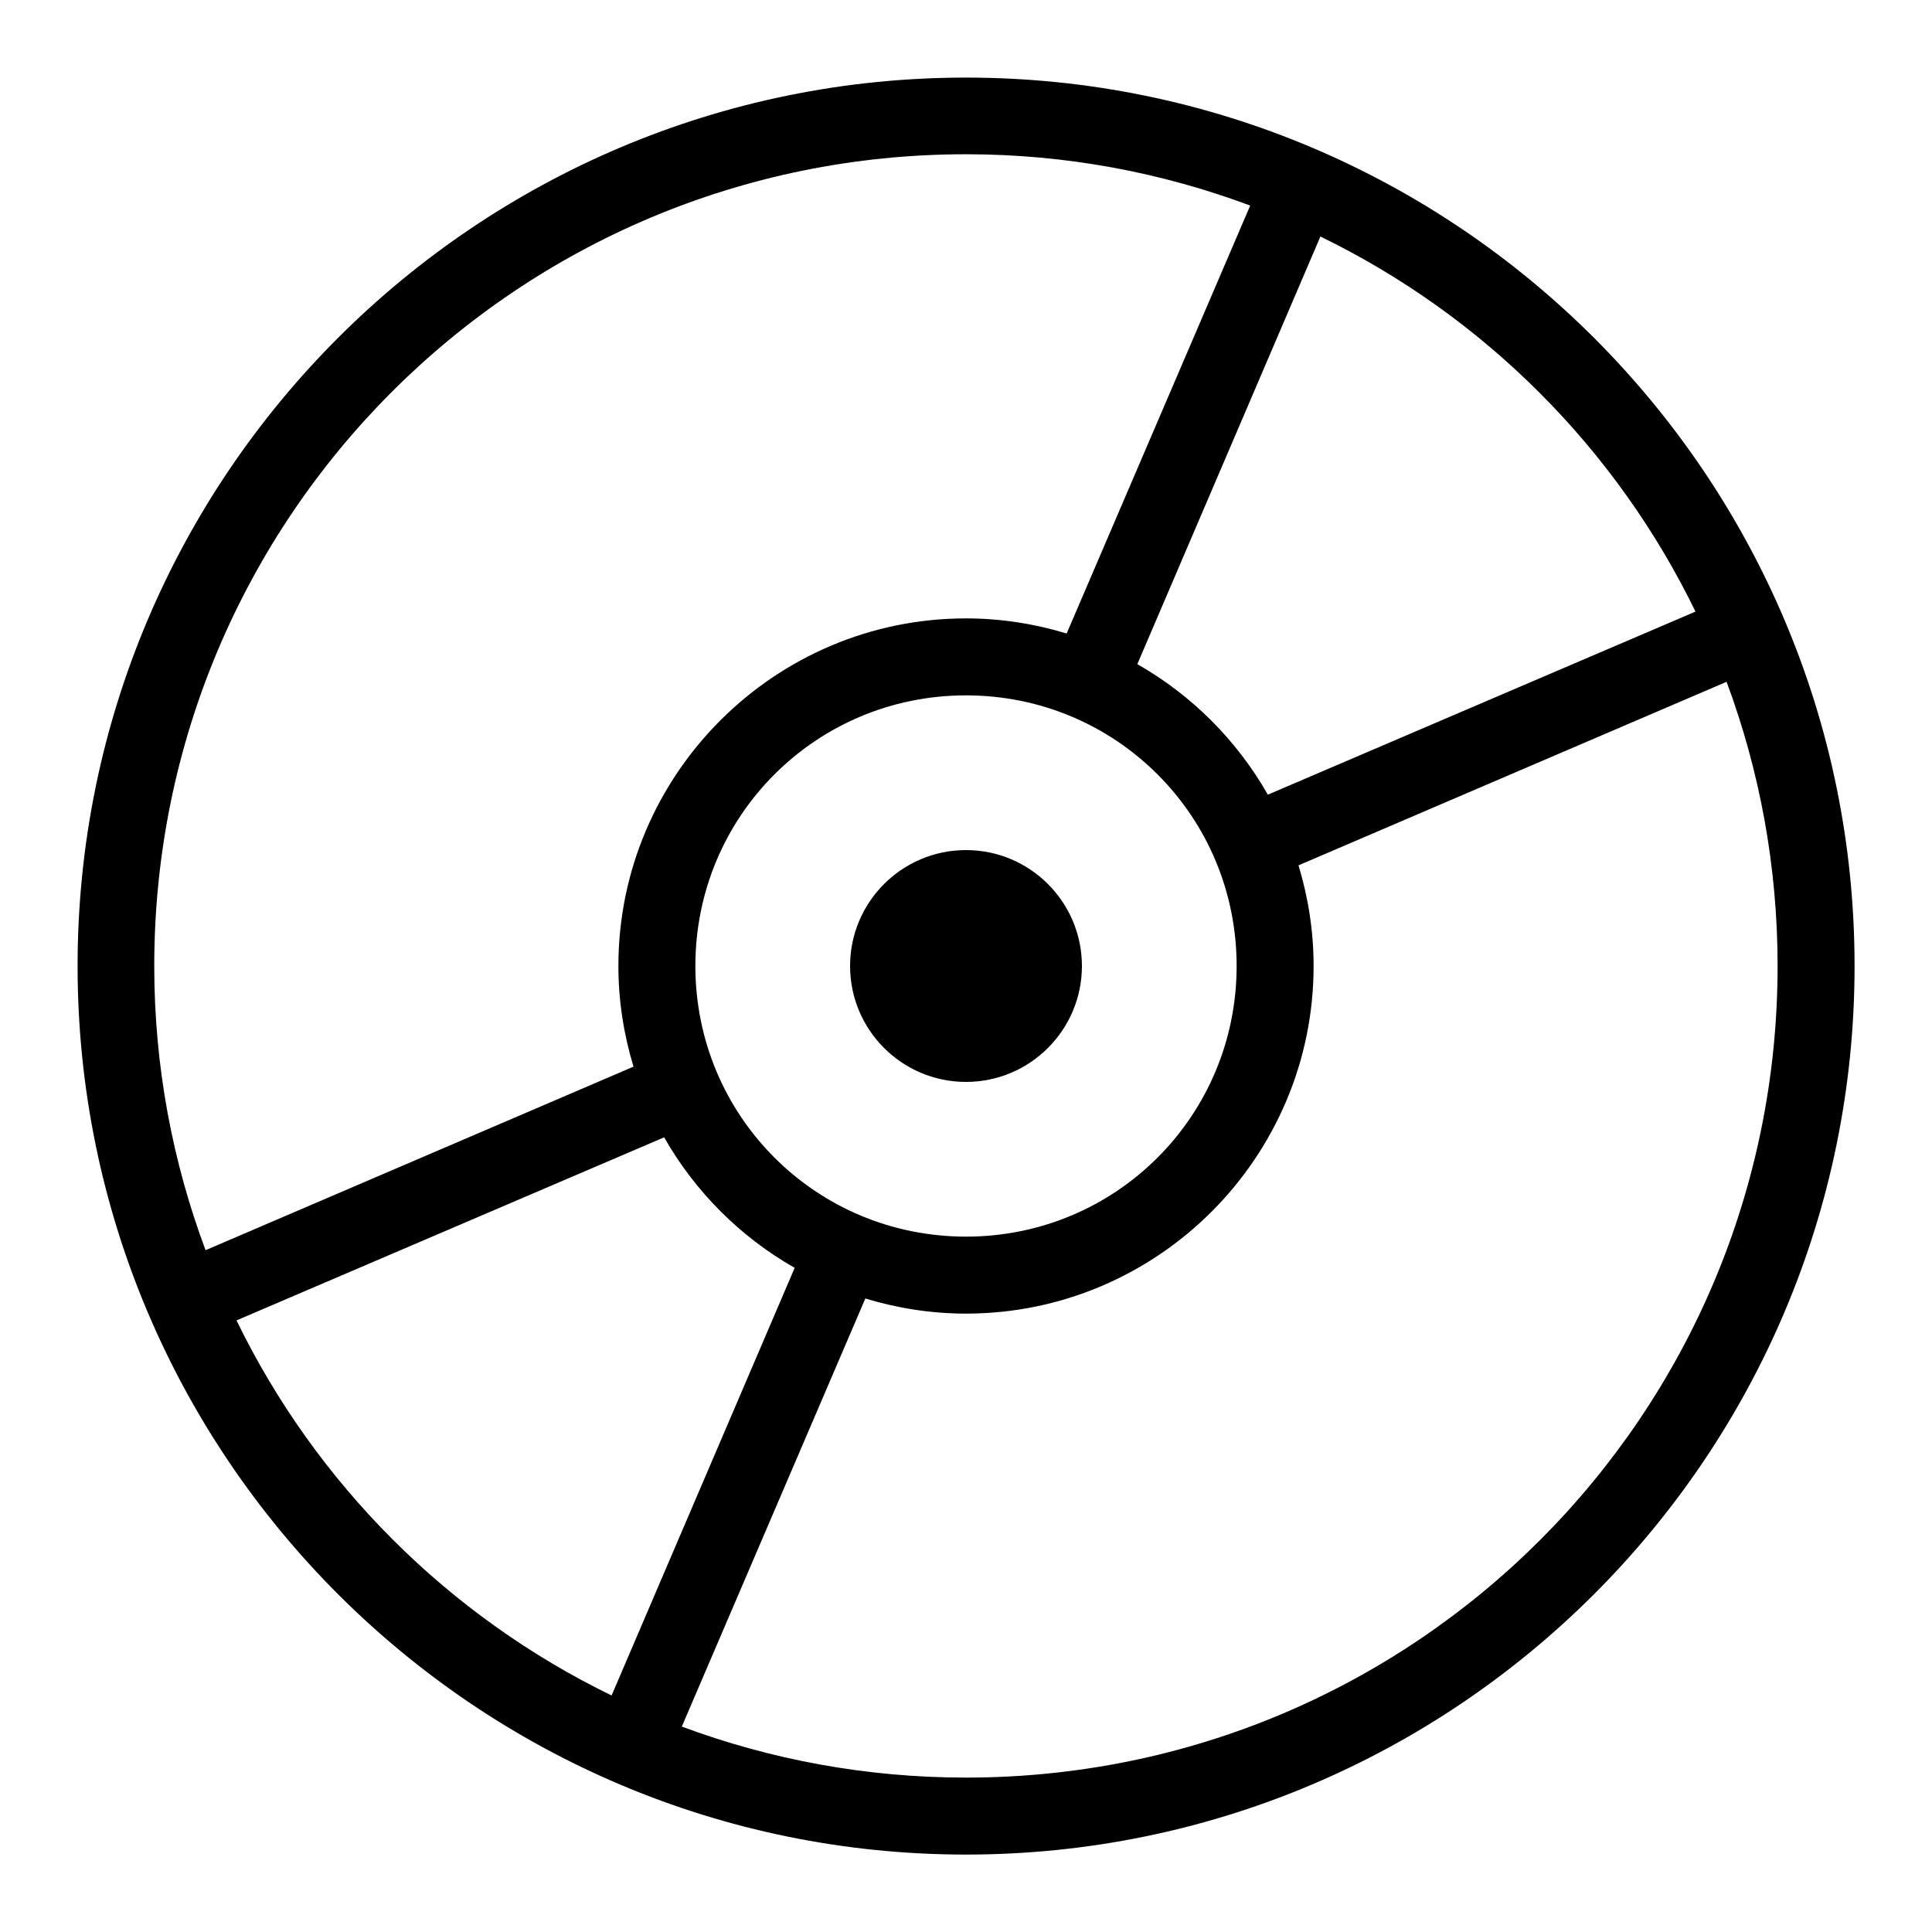 <svg fill="#000000" xmlns="http://www.w3.org/2000/svg"  viewBox="0 0 50 50" width="100px" height="100px"><path d="M 25 2.008 C 12.312 2.008 2.008 12.312 2.008 25 C 2.008 37.688 12.312 47.996 25 47.996 C 37.688 47.996 47.996 37.688 47.996 25 C 47.996 12.312 37.688 2.008 25 2.008 Z M 25 3.992 C 27.59 3.992 30.066 4.465 32.355 5.32 L 27.605 16.395 C 26.781 16.145 25.906 16.004 25 16.004 C 20.043 16.004 16.004 20.043 16.004 25 C 16.004 25.906 16.145 26.781 16.395 27.605 L 5.32 32.355 C 4.465 30.066 3.992 27.59 3.992 25 C 3.992 13.387 13.387 3.992 25 3.992 Z M 34.172 6.121 C 38.398 8.176 41.824 11.602 43.879 15.828 L 32.812 20.566 C 32.012 19.16 30.84 17.988 29.434 17.188 Z M 44.684 17.645 C 45.535 19.934 46.004 22.41 46.004 25 C 46.004 36.613 36.613 46.004 25 46.004 C 22.41 46.004 19.934 45.535 17.645 44.684 L 22.395 33.605 C 23.219 33.855 24.094 33.996 25 33.996 C 29.957 33.996 33.996 29.957 33.996 25 C 33.996 24.094 33.855 23.219 33.605 22.395 Z M 25 17.996 C 28.883 17.996 32.004 21.117 32.004 25 C 32.004 28.883 28.883 32.004 25 32.004 C 21.117 32.004 17.996 28.883 17.996 25 C 17.996 21.117 21.117 17.996 25 17.996 Z M 25 22 C 23.344 22 22 23.344 22 25 C 22 26.656 23.344 28 25 28 C 26.656 28 28 26.656 28 25 C 28 23.344 26.656 22 25 22 Z M 17.188 29.434 C 17.988 30.84 19.16 32.012 20.566 32.812 L 15.828 43.879 C 11.602 41.824 8.176 38.398 6.121 34.172 Z"/></svg>